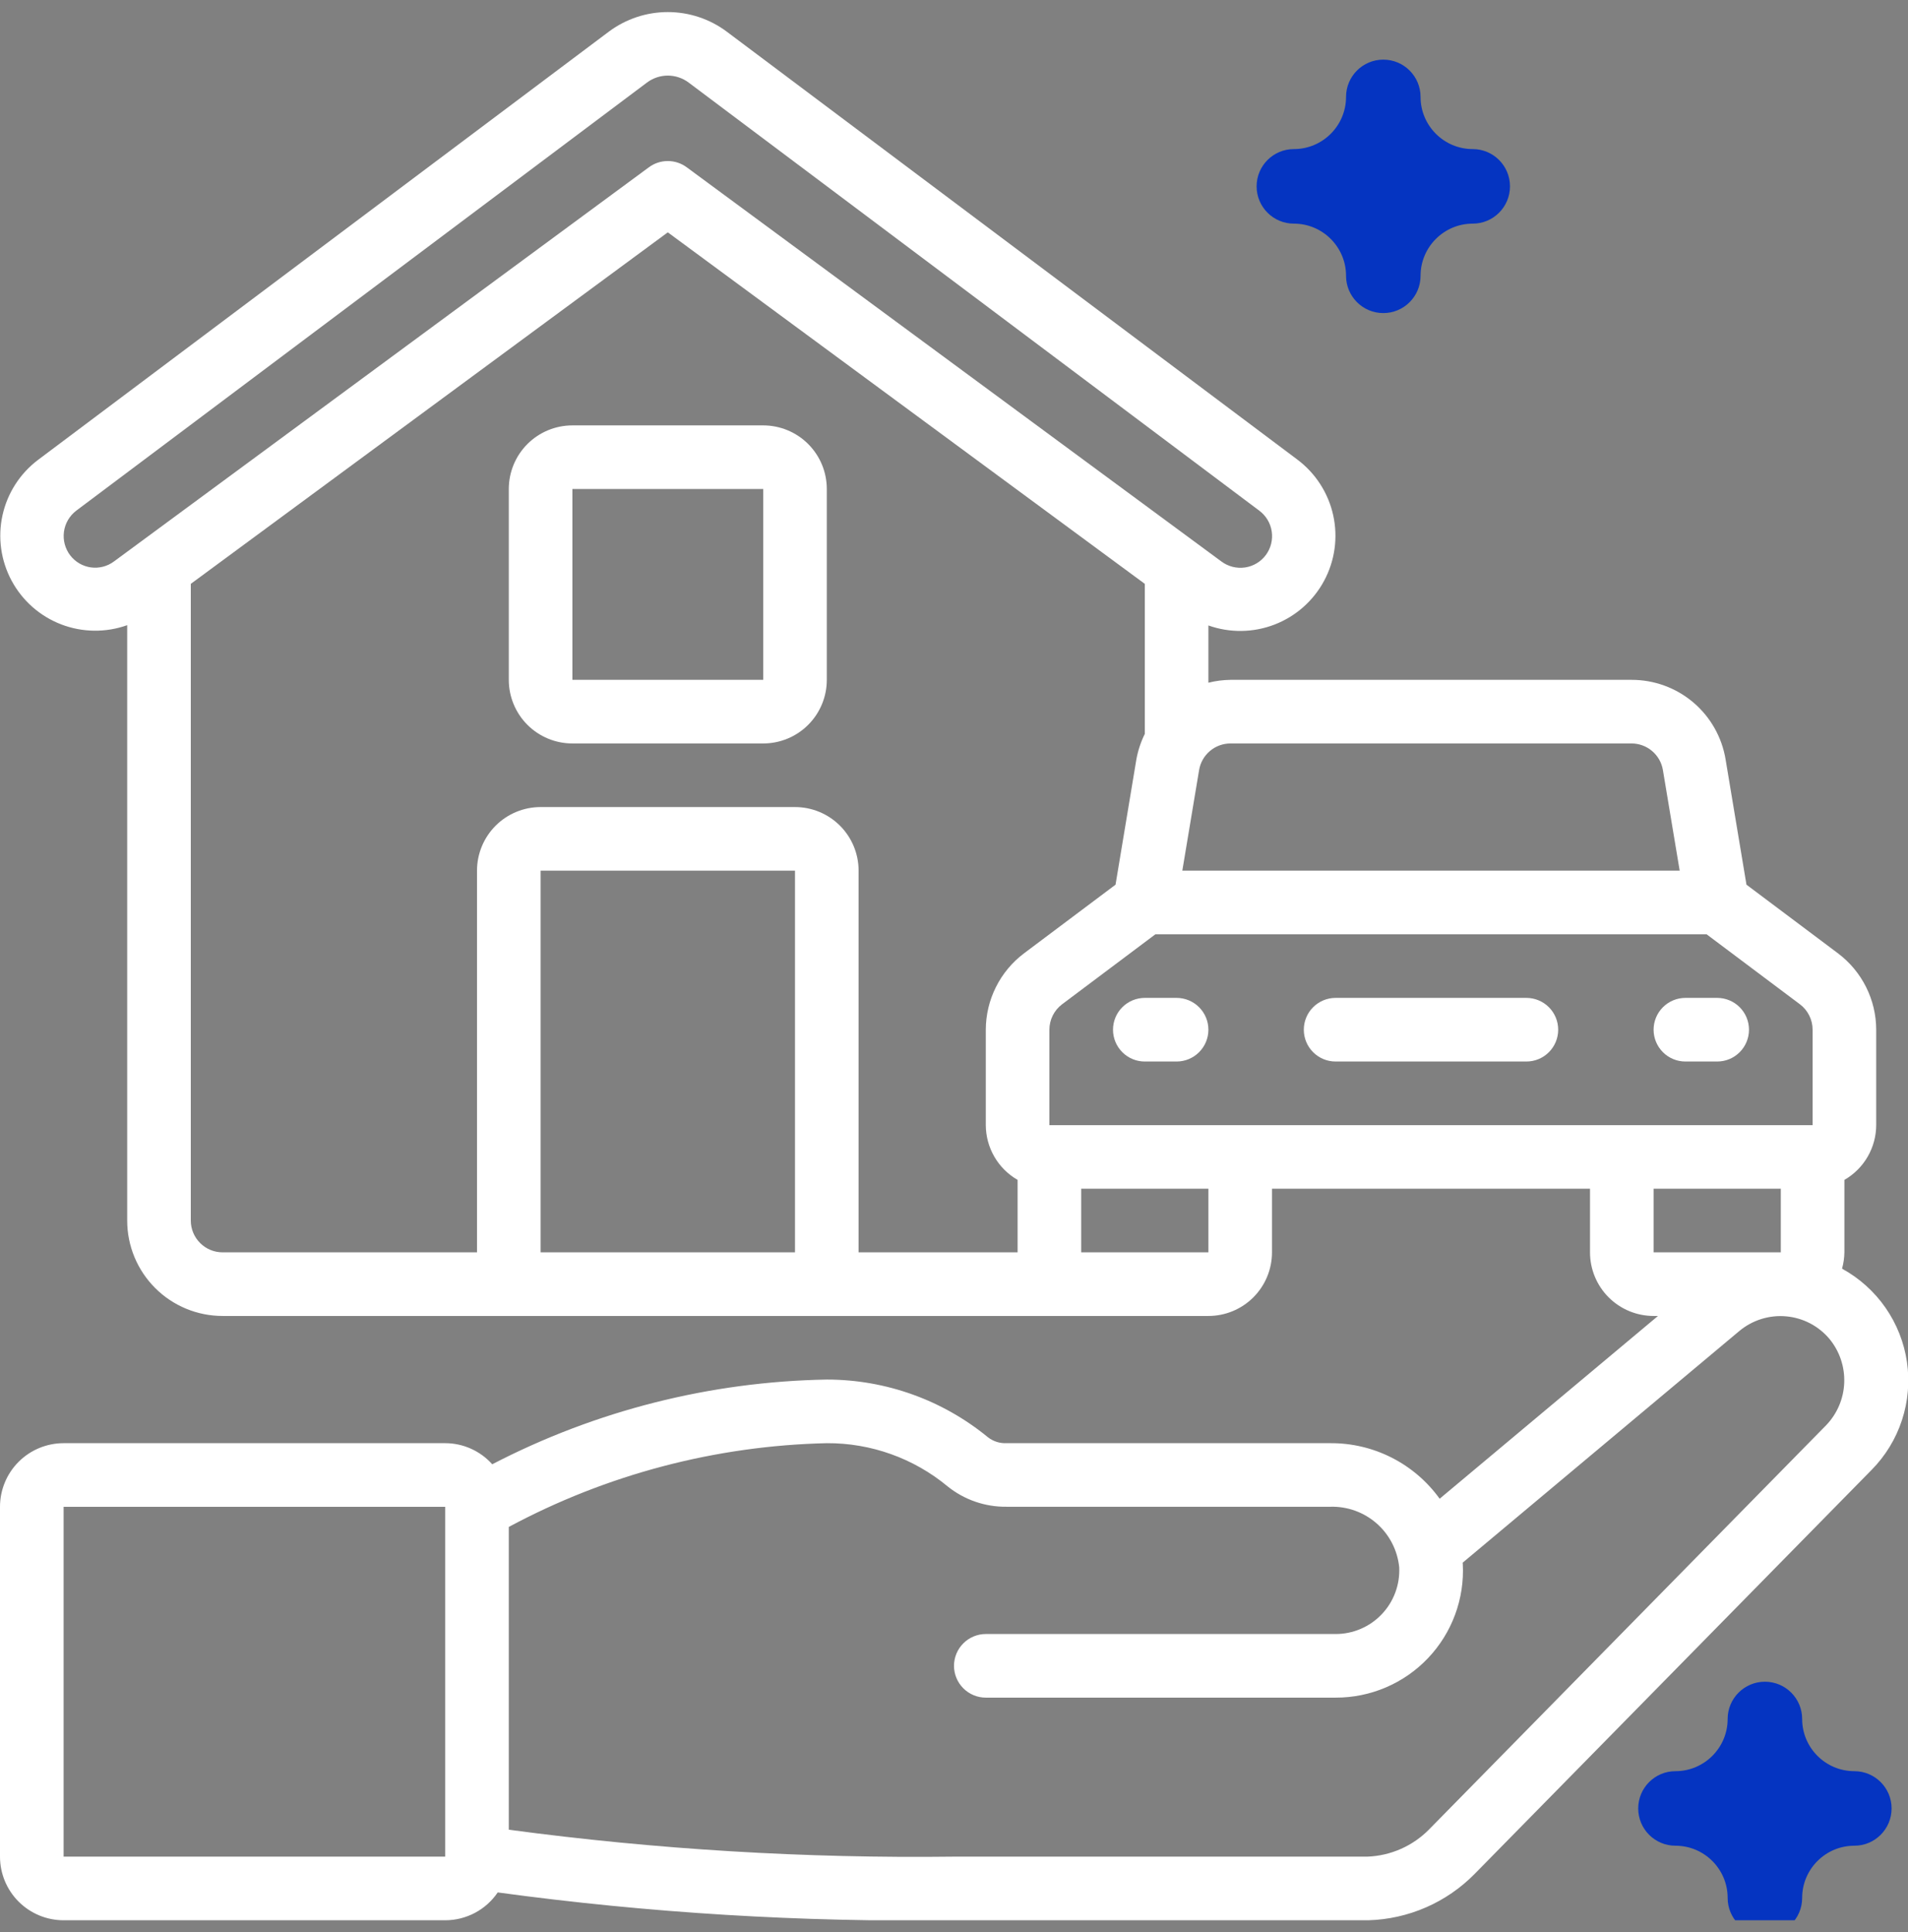 <svg width="80" height="81" viewBox="0 0 80 81" fill="none" xmlns="http://www.w3.org/2000/svg">
<rect x="0" y="0" width="80" height="81" fill="#808080" stroke="none"/>
<g clip-path="url(#clip0_1276_100)">
<path d="M77.236 53.177C77.297 52.957 77.33 52.729 77.333 52.5V49.463C77.737 49.23 78.073 48.896 78.307 48.493C78.541 48.09 78.665 47.633 78.667 47.167V43.167C78.666 42.546 78.521 41.934 78.243 41.379C77.965 40.823 77.563 40.34 77.067 39.967L73.227 37.087L72.353 31.843C72.2 30.908 71.719 30.058 70.996 29.445C70.273 28.833 69.356 28.498 68.408 28.5H51.592C51.28 28.504 50.969 28.544 50.667 28.62V26.22C51.566 26.539 52.549 26.526 53.439 26.183C54.329 25.839 55.067 25.188 55.518 24.348C55.97 23.508 56.105 22.533 55.9 21.602C55.695 20.67 55.163 19.843 54.4 19.269L30.467 1.323C29.754 0.792 28.889 0.506 28 0.506C27.111 0.506 26.246 0.792 25.533 1.323L1.6 19.275C0.839 19.847 0.308 20.674 0.104 21.604C-0.1 22.534 0.036 23.507 0.488 24.345C0.939 25.184 1.676 25.833 2.565 26.175C3.454 26.516 4.436 26.528 5.333 26.208V51.167C5.333 52.228 5.755 53.245 6.505 53.995C7.255 54.745 8.272 55.167 9.333 55.167H50.667C51.374 55.167 52.052 54.886 52.552 54.386C53.052 53.886 53.333 53.207 53.333 52.5V49.833H66.667V52.5C66.667 53.207 66.948 53.886 67.448 54.386C67.948 54.886 68.626 55.167 69.333 55.167H69.517L60.363 62.829C59.84 62.103 59.152 61.513 58.355 61.108C57.558 60.703 56.675 60.494 55.781 60.5H42.196C41.92 60.511 41.649 60.425 41.429 60.257C39.524 58.69 37.134 57.833 34.667 57.833C29.779 57.918 24.978 59.133 20.639 61.384C20.391 61.106 20.087 60.884 19.747 60.732C19.407 60.579 19.039 60.5 18.667 60.5H2.667C1.959 60.5 1.281 60.781 0.781 61.281C0.281 61.781 0 62.459 0 63.167L0 77.833C0 78.541 0.281 79.219 0.781 79.719C1.281 80.219 1.959 80.5 2.667 80.5H18.667C19.101 80.5 19.529 80.393 19.913 80.19C20.297 79.987 20.625 79.692 20.869 79.333C27.209 80.196 33.603 80.586 40 80.5H57.373C59.055 80.452 60.653 79.755 61.832 78.555L78.473 61.621C79.054 61.033 79.49 60.318 79.747 59.533C80.004 58.747 80.075 57.913 79.956 57.095C79.836 56.278 79.528 55.499 79.056 54.82C78.584 54.142 77.961 53.582 77.236 53.185V53.177ZM18.667 77.833H2.667V63.167H18.667V77.833ZM75.467 42.1C75.632 42.224 75.767 42.385 75.859 42.57C75.952 42.755 76 42.96 76 43.167V47.167H44V43.167C44 42.96 44.048 42.755 44.141 42.57C44.233 42.385 44.368 42.224 44.533 42.1L48.444 39.167H71.556L75.467 42.1ZM51.592 31.167H68.408C68.723 31.167 69.029 31.279 69.269 31.483C69.51 31.686 69.671 31.969 69.723 32.28L70.427 36.5H49.573L50.277 32.28C50.329 31.969 50.49 31.686 50.731 31.483C50.971 31.279 51.277 31.167 51.592 31.167ZM2.949 23.288C2.841 23.149 2.762 22.989 2.716 22.819C2.67 22.649 2.658 22.471 2.681 22.296C2.704 22.121 2.761 21.953 2.85 21.8C2.939 21.648 3.057 21.515 3.197 21.408L27.133 3.456C27.384 3.27 27.688 3.169 28 3.169C28.312 3.169 28.616 3.27 28.867 3.456L52.8 21.408C53.083 21.618 53.271 21.932 53.322 22.28C53.374 22.629 53.285 22.984 53.075 23.267C52.865 23.55 52.551 23.738 52.202 23.789C51.854 23.84 51.499 23.751 51.216 23.541L28.791 7.011C28.562 6.842 28.285 6.751 28 6.751C27.715 6.751 27.438 6.842 27.209 7.011L4.78 23.536C4.503 23.743 4.156 23.833 3.814 23.787C3.471 23.74 3.161 23.561 2.949 23.288ZM22.667 52.5V36.5H33.333V52.5H22.667ZM36 52.5V36.5C36 35.793 35.719 35.114 35.219 34.614C34.719 34.114 34.041 33.833 33.333 33.833H22.667C21.959 33.833 21.281 34.114 20.781 34.614C20.281 35.114 20 35.793 20 36.5V52.5H9.333C8.98 52.5 8.641 52.36 8.391 52.109C8.14 51.859 8 51.52 8 51.167V24.476L28 9.74L48 24.476V30.767C47.833 31.104 47.714 31.463 47.647 31.833L46.773 37.087L42.933 39.967C42.438 40.34 42.035 40.824 41.758 41.379C41.48 41.934 41.335 42.546 41.333 43.167V47.167C41.335 47.633 41.459 48.09 41.693 48.493C41.927 48.896 42.263 49.23 42.667 49.463V52.5H36ZM50.667 52.5H45.333V49.833H50.667V52.5ZM69.333 49.833H74.667V52.5H69.333V49.833ZM76.571 59.745L59.932 76.679C59.246 77.383 58.316 77.796 57.333 77.833H40C33.759 77.91 27.52 77.533 21.333 76.704V64.011C25.44 61.808 30.008 60.605 34.667 60.5C36.516 60.49 38.31 61.131 39.733 62.312C40.431 62.873 41.303 63.175 42.199 63.165H55.781C56.494 63.145 57.187 63.395 57.722 63.865C58.258 64.335 58.595 64.991 58.667 65.7C58.685 66.061 58.629 66.422 58.503 66.761C58.377 67.101 58.184 67.41 57.934 67.672C57.685 67.934 57.385 68.143 57.052 68.285C56.72 68.427 56.362 68.501 56 68.5H41.333C40.98 68.5 40.641 68.641 40.391 68.891C40.141 69.141 40 69.48 40 69.833C40 70.187 40.141 70.526 40.391 70.776C40.641 71.026 40.98 71.167 41.333 71.167H56C56.724 71.169 57.44 71.024 58.106 70.74C58.772 70.455 59.373 70.039 59.872 69.514C60.371 68.99 60.758 68.37 61.009 67.691C61.261 67.012 61.371 66.29 61.333 65.567C61.333 65.548 61.333 65.531 61.325 65.512L72.925 55.8C73.196 55.573 73.509 55.402 73.846 55.296C74.183 55.19 74.537 55.151 74.889 55.183C75.241 55.214 75.584 55.314 75.897 55.478C76.21 55.642 76.487 55.866 76.713 56.137C77.134 56.652 77.352 57.304 77.326 57.968C77.3 58.633 77.031 59.265 76.571 59.745Z" fill="white"/>
<path d="M64 41.833H56C55.646 41.833 55.307 41.974 55.057 42.224C54.807 42.474 54.667 42.813 54.667 43.167C54.667 43.52 54.807 43.859 55.057 44.109C55.307 44.36 55.646 44.5 56 44.5H64C64.354 44.5 64.693 44.36 64.943 44.109C65.193 43.859 65.333 43.52 65.333 43.167C65.333 42.813 65.193 42.474 64.943 42.224C64.693 41.974 64.354 41.833 64 41.833Z" fill="white"/>
<path d="M70.25 77.375C71.456 77.375 72.438 78.356 72.438 79.562C72.438 80.425 73.137 81.125 74 81.125C74.863 81.125 75.562 80.425 75.562 79.562C75.562 78.356 76.544 77.375 77.75 77.375C78.613 77.375 79.312 76.675 79.312 75.812C79.312 74.95 78.613 74.25 77.75 74.25C76.544 74.25 75.562 73.269 75.562 72.062C75.562 71.2 74.863 70.5 74 70.5C73.137 70.5 72.438 71.2 72.438 72.062C72.438 73.269 71.456 74.25 70.25 74.25C69.387 74.25 68.688 74.95 68.688 75.812C68.688 76.675 69.387 77.375 70.25 77.375Z" fill="#0534C1"/>
<path d="M54.25 9.375C55.456 9.375 56.438 10.356 56.438 11.562C56.438 12.425 57.137 13.125 58 13.125C58.863 13.125 59.562 12.425 59.562 11.562C59.562 10.356 60.544 9.375 61.75 9.375C62.613 9.375 63.312 8.675 63.312 7.812C63.312 6.95 62.613 6.25 61.75 6.25C60.544 6.25 59.562 5.269 59.562 4.062C59.562 3.2 58.863 2.5 58 2.5C57.137 2.5 56.438 3.2 56.438 4.062C56.438 5.269 55.456 6.25 54.25 6.25C53.387 6.25 52.688 6.95 52.688 7.812C52.688 8.675 53.387 9.375 54.25 9.375Z" fill="#0534C1"/>
<path d="M49.333 41.833H48C47.646 41.833 47.307 41.974 47.057 42.224C46.807 42.474 46.667 42.813 46.667 43.167C46.667 43.52 46.807 43.859 47.057 44.109C47.307 44.36 47.646 44.5 48 44.5H49.333C49.687 44.5 50.026 44.36 50.276 44.109C50.526 43.859 50.667 43.52 50.667 43.167C50.667 42.813 50.526 42.474 50.276 42.224C50.026 41.974 49.687 41.833 49.333 41.833Z" fill="white"/>
<path d="M70.667 41.833C70.313 41.833 69.974 41.974 69.724 42.224C69.474 42.474 69.333 42.813 69.333 43.167C69.333 43.52 69.474 43.859 69.724 44.109C69.974 44.36 70.313 44.5 70.667 44.5H72C72.354 44.5 72.693 44.36 72.943 44.109C73.193 43.859 73.333 43.52 73.333 43.167C73.333 42.813 73.193 42.474 72.943 42.224C72.693 41.974 72.354 41.833 72 41.833H70.667Z" fill="white"/>
<path d="M32 17.833H24C23.293 17.833 22.614 18.114 22.114 18.614C21.614 19.114 21.333 19.793 21.333 20.5V28.5C21.333 29.207 21.614 29.886 22.114 30.386C22.614 30.886 23.293 31.167 24 31.167H32C32.707 31.167 33.386 30.886 33.886 30.386C34.386 29.886 34.667 29.207 34.667 28.5V20.5C34.667 19.793 34.386 19.114 33.886 18.614C33.386 18.114 32.707 17.833 32 17.833ZM24 28.5V20.5H32V28.5H24Z" fill="white"/>
</g>
<defs>
<clipPath id="clip0_1276_100">
<rect width="80" height="80" fill="white" transform="translate(0 0.5)"/>
</clipPath>
</defs>
</svg>
